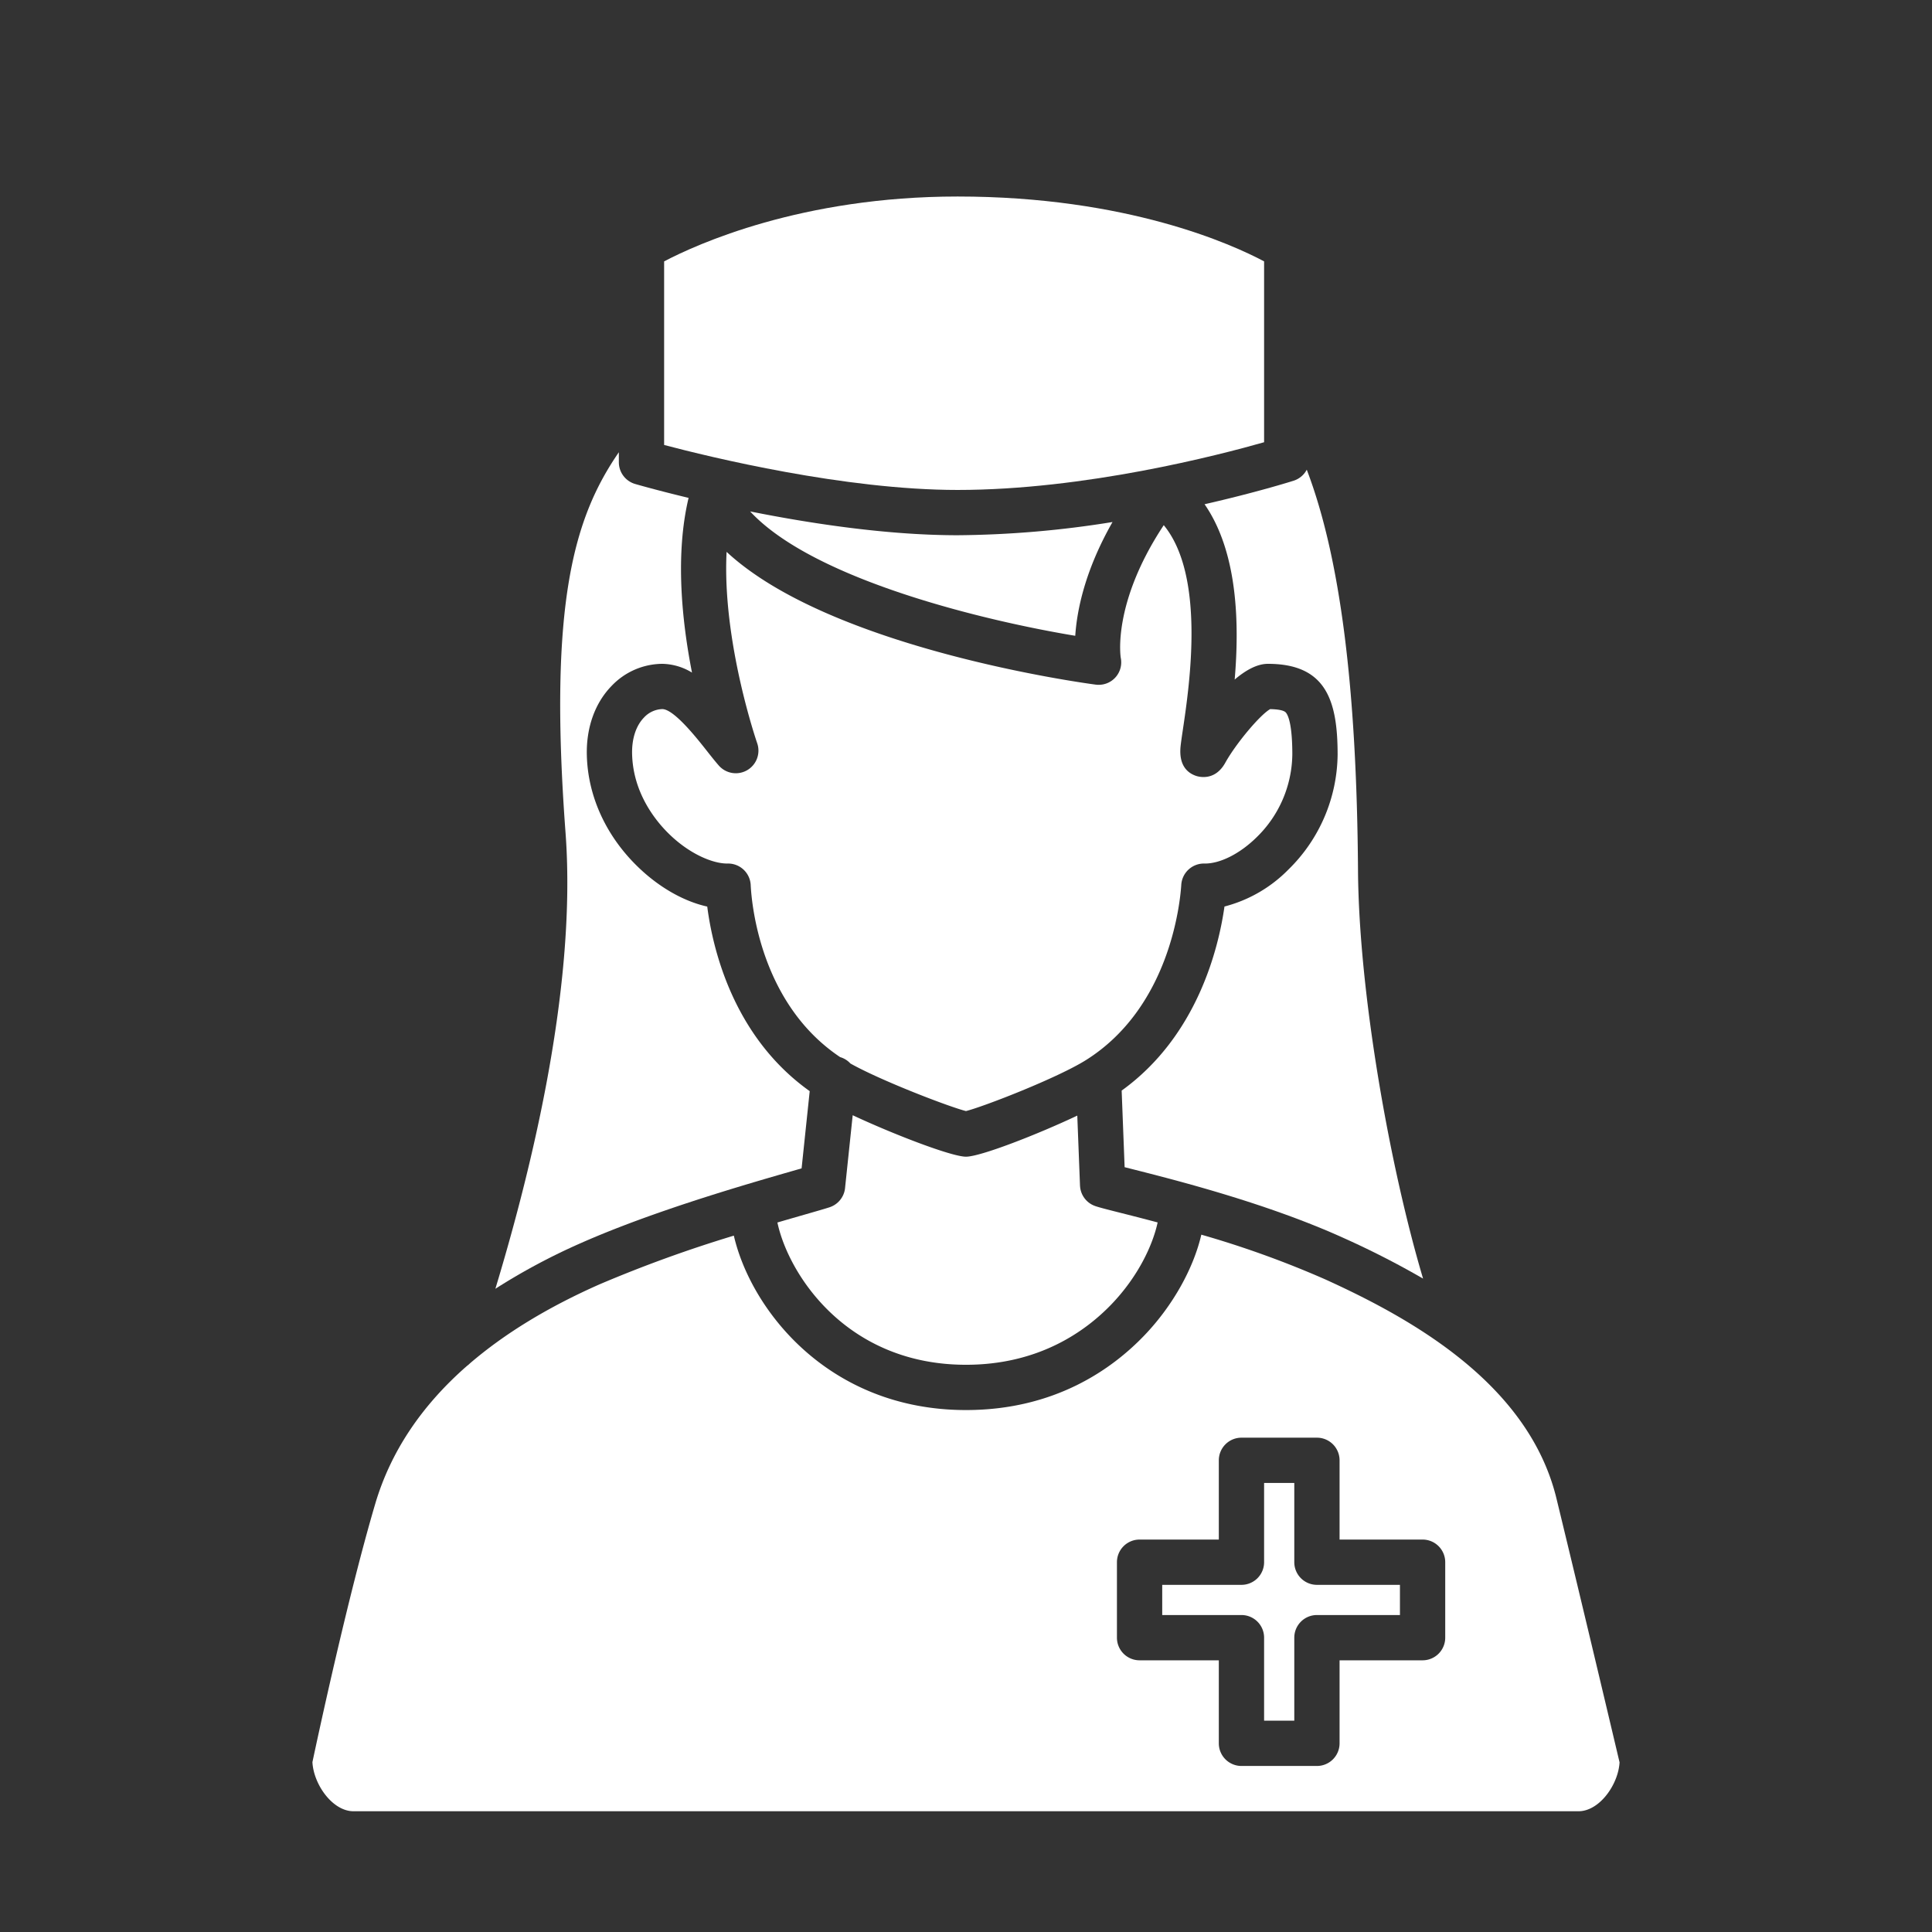<?xml version="1.0" encoding="UTF-8"?> <svg xmlns="http://www.w3.org/2000/svg" id="Layer_1" data-name="Layer 1" viewBox="0 0 512 512" width="512px" height="512px" class=""><rect x="0" y="0" width="512" height="512" fill="#333333" stroke="none"/> <g> <title class="active-path" style="fill:#FFFFFF" data-old_color="#000000">lady nurse</title> <path d="M377.129,338.844c-8.735-29.348-17.014-75.342-17.243-108.219-.336-48.364-4.706-82.908-13.58-106.154a5.991,5.991,0,0,1-3.493,2.926c-.824.262-9.951,3.123-23.591,6.231,8.892,12.825,9.222,31.9,7.98,46.462,2.872-2.445,5.918-4.168,8.8-4.168,15.338,0,18.48,9.6,18.48,24.013A43.2,43.2,0,0,1,341.4,230.482a36.6,36.6,0,0,1-16.9,9.755c-1.554,10.941-7.174,34.324-27.249,48.779l.786,20.3,1.833.464c11.67,2.952,35.952,9.094,56.375,18.38A229.683,229.683,0,0,1,377.129,338.844Z" data-original="#000000" class="active-path" data-old_color="#000000" fill="#ffffff"></path> <path d="M294.83,138.342a267.633,267.633,0,0,1-41.046,3.5c-18.591,0-38.854-3.079-54.989-6.307,16.879,18.2,62.539,29.044,86.158,32.956C285.4,161.72,287.516,151.167,294.83,138.342Z" data-original="#000000" class="active-path" data-old_color="#000000" fill="#ffffff"></path> <path d="M198.024,204.1a6,6,0,0,1-7.533-1.223c-1-1.143-2.083-2.513-3.225-3.962-2.594-3.291-8.667-11-11.766-11a6.906,6.906,0,0,0-4.818,2.219c-2.136,2.184-3.261,5.615-3.169,9.659.232,10.222,6.082,17.529,9.548,20.974,5.632,5.6,11.865,8.078,15.621,8.078.09,0,.179,0,.268,0a6,6,0,0,1,6,5.837c.273,5.213,2.7,31.428,23.691,45.461a5.962,5.962,0,0,1,2.72,1.688c8.206,4.608,26.275,11.526,30.633,12.612,4.676-1.163,24.376-8.819,31.887-13.568,21.875-13.809,24.8-40.957,25.162-46.26a6.015,6.015,0,0,1,6.113-5.769c4.132.078,9.4-2.58,13.834-6.932a31.133,31.133,0,0,0,9.489-21.983c0-7.695-1.029-10.2-1.643-11.007-.179-.236-.7-.928-4.224-1-2.631,1.459-9.07,9.109-11.9,14.212-2.71,4.891-6.935,3.753-7.755,3.477-2.173-.736-4.645-2.711-4.08-7.932.12-1.106.335-2.555.608-4.391,1.729-11.64,6.024-40.618-5.077-54.118-13.764,20.8-11.42,35.014-11.393,35.168a5.953,5.953,0,0,1-5.863,7.143,6.147,6.147,0,0,1-.811-.053c-3.05-.4-70.161-9.522-97.785-35.18-1.208,23.665,7.986,50.351,8.1,50.685A6,6,0,0,1,198.024,204.1Z" data-original="#000000" class="active-path" data-old_color="#000000" fill="#ffffff"></path> <path d="M335,69.267c-8.431-4.485-36.288-17.189-81.216-17.189-41.365,0-69.193,12.679-77.784,17.192v48.651c12.2,3.224,47.894,11.921,77.784,11.921,33.723,0,69.268-9.241,81.216-12.646Z" data-original="#000000" class="active-path" data-old_color="#000000" fill="#ffffff"></path> <path d="M256,361.679c19.2,0,31.614-8.771,38.644-16.128,6.906-7.228,10.818-15.455,12.143-21.593-3.826-1.019-7.19-1.871-9.866-2.548-3.5-.885-5.321-1.351-6.438-1.714l-.047-.015-.166-.054c-.042-.014-.08-.033-.121-.048-.12-.044-.238-.09-.354-.141-.074-.032-.147-.067-.219-.1-.1-.048-.193-.1-.287-.15s-.166-.095-.247-.145-.152-.1-.226-.148-.176-.123-.261-.188c-.063-.049-.125-.1-.187-.151-.085-.072-.17-.144-.251-.22-.058-.055-.115-.112-.172-.169-.075-.076-.15-.152-.22-.232s-.117-.138-.174-.208-.12-.148-.176-.225-.122-.174-.18-.262c-.044-.067-.088-.133-.129-.2-.061-.1-.117-.207-.173-.313-.032-.061-.065-.122-.095-.184-.053-.11-.1-.223-.146-.337-.026-.065-.054-.129-.078-.195-.039-.107-.073-.216-.106-.325-.024-.08-.049-.158-.07-.239s-.043-.19-.063-.286-.041-.2-.057-.3c-.012-.08-.02-.16-.029-.241-.013-.119-.025-.239-.031-.36,0-.025-.006-.049-.007-.074l-.719-18.539c-10.653,5.031-25.68,10.887-29.5,10.887s-19.316-5.978-30.019-10.987l-2.014,19.188,0,.044-.008.081c0,.013-.006.025-.008.037a5.993,5.993,0,0,1-.213,1.058c-.006.022-.015.044-.022.066a5.977,5.977,0,0,1-.4.97l-.018.031a5.983,5.983,0,0,1-2.157,2.315l-.025.015a5.961,5.961,0,0,1-.919.457l-.084.033c-.09.034-.177.072-.27.1-1.258.41-3.46,1.042-6.508,1.917-2.071.595-4.544,1.306-7.306,2.116C208.909,337.612,224.263,361.679,256,361.679Z" data-original="#000000" class="active-path" data-old_color="#000000" fill="#ffffff"></path> <path d="M154.005,329.4c13.939-6.165,30.807-11.607,43.586-15.442.114-.039.231-.073.348-.105,4.718-1.413,8.868-2.606,12.079-3.529q1.305-.375,2.415-.695l2.149-20.464c-20.364-14.479-25.743-37.932-27.154-48.914-6.386-1.418-13.111-5.286-18.826-10.966-8.2-8.145-12.844-18.52-13.086-29.214-.166-7.3,2.173-13.805,6.585-18.319a18.7,18.7,0,0,1,13.4-5.83,15.553,15.553,0,0,1,7.884,2.322c-2.675-13.633-4.5-31.2-.9-46.3-8.209-1.97-13.524-3.5-14.151-3.681A6,6,0,0,1,164,122.5v-2.653c-11.767,17.115-18.688,39.671-14.126,100.834,3.2,42.943-10.587,94.337-18.592,120.858A166.3,166.3,0,0,1,154.005,329.4Z" data-original="#000000" class="active-path" data-old_color="#000000" fill="#ffffff"></path> <path d="M429.2,467.044c-1.32-5.593-9.7-41.044-16.721-69.93-7.4-30.44-38.476-47.7-61.207-58.034A258.152,258.152,0,0,0,318.365,327.2c-2.084,8.956-7.527,18.771-15.045,26.639-8.647,9.051-23.875,19.839-47.32,19.839-36.451,0-56.993-26.589-61.526-46.22a347.992,347.992,0,0,0-35.615,12.916q-20.489,9.06-34.331,20.943a5.977,5.977,0,0,1-.756.647c-12.124,10.6-20.268,22.819-24.329,36.557-7.312,24.74-15.477,62.935-16.646,68.457C83.1,472.867,88.1,480,93.69,480H418.31C423.883,480,428.864,472.92,429.2,467.044ZM383,434a6,6,0,0,1-6,6H355v22a6,6,0,0,1-6,6H329a6,6,0,0,1-6-6V440H302a6,6,0,0,1-6-6V414a6,6,0,0,1,6-6h21V387a6,6,0,0,1,6-6h20a6,6,0,0,1,6,6v21h22a6,6,0,0,1,6,6Z" data-original="#000000" class="active-path" data-old_color="#000000" fill="#ffffff"></path> <path d="M343,414V393h-8v21a6,6,0,0,1-6,6H308v8h21a6,6,0,0,1,6,6v22h8V434a6,6,0,0,1,6-6h22v-8H349A6,6,0,0,1,343,414Z" data-original="#000000" class="active-path" data-old_color="#000000" fill="#ffffff"></path> </g> </svg> 